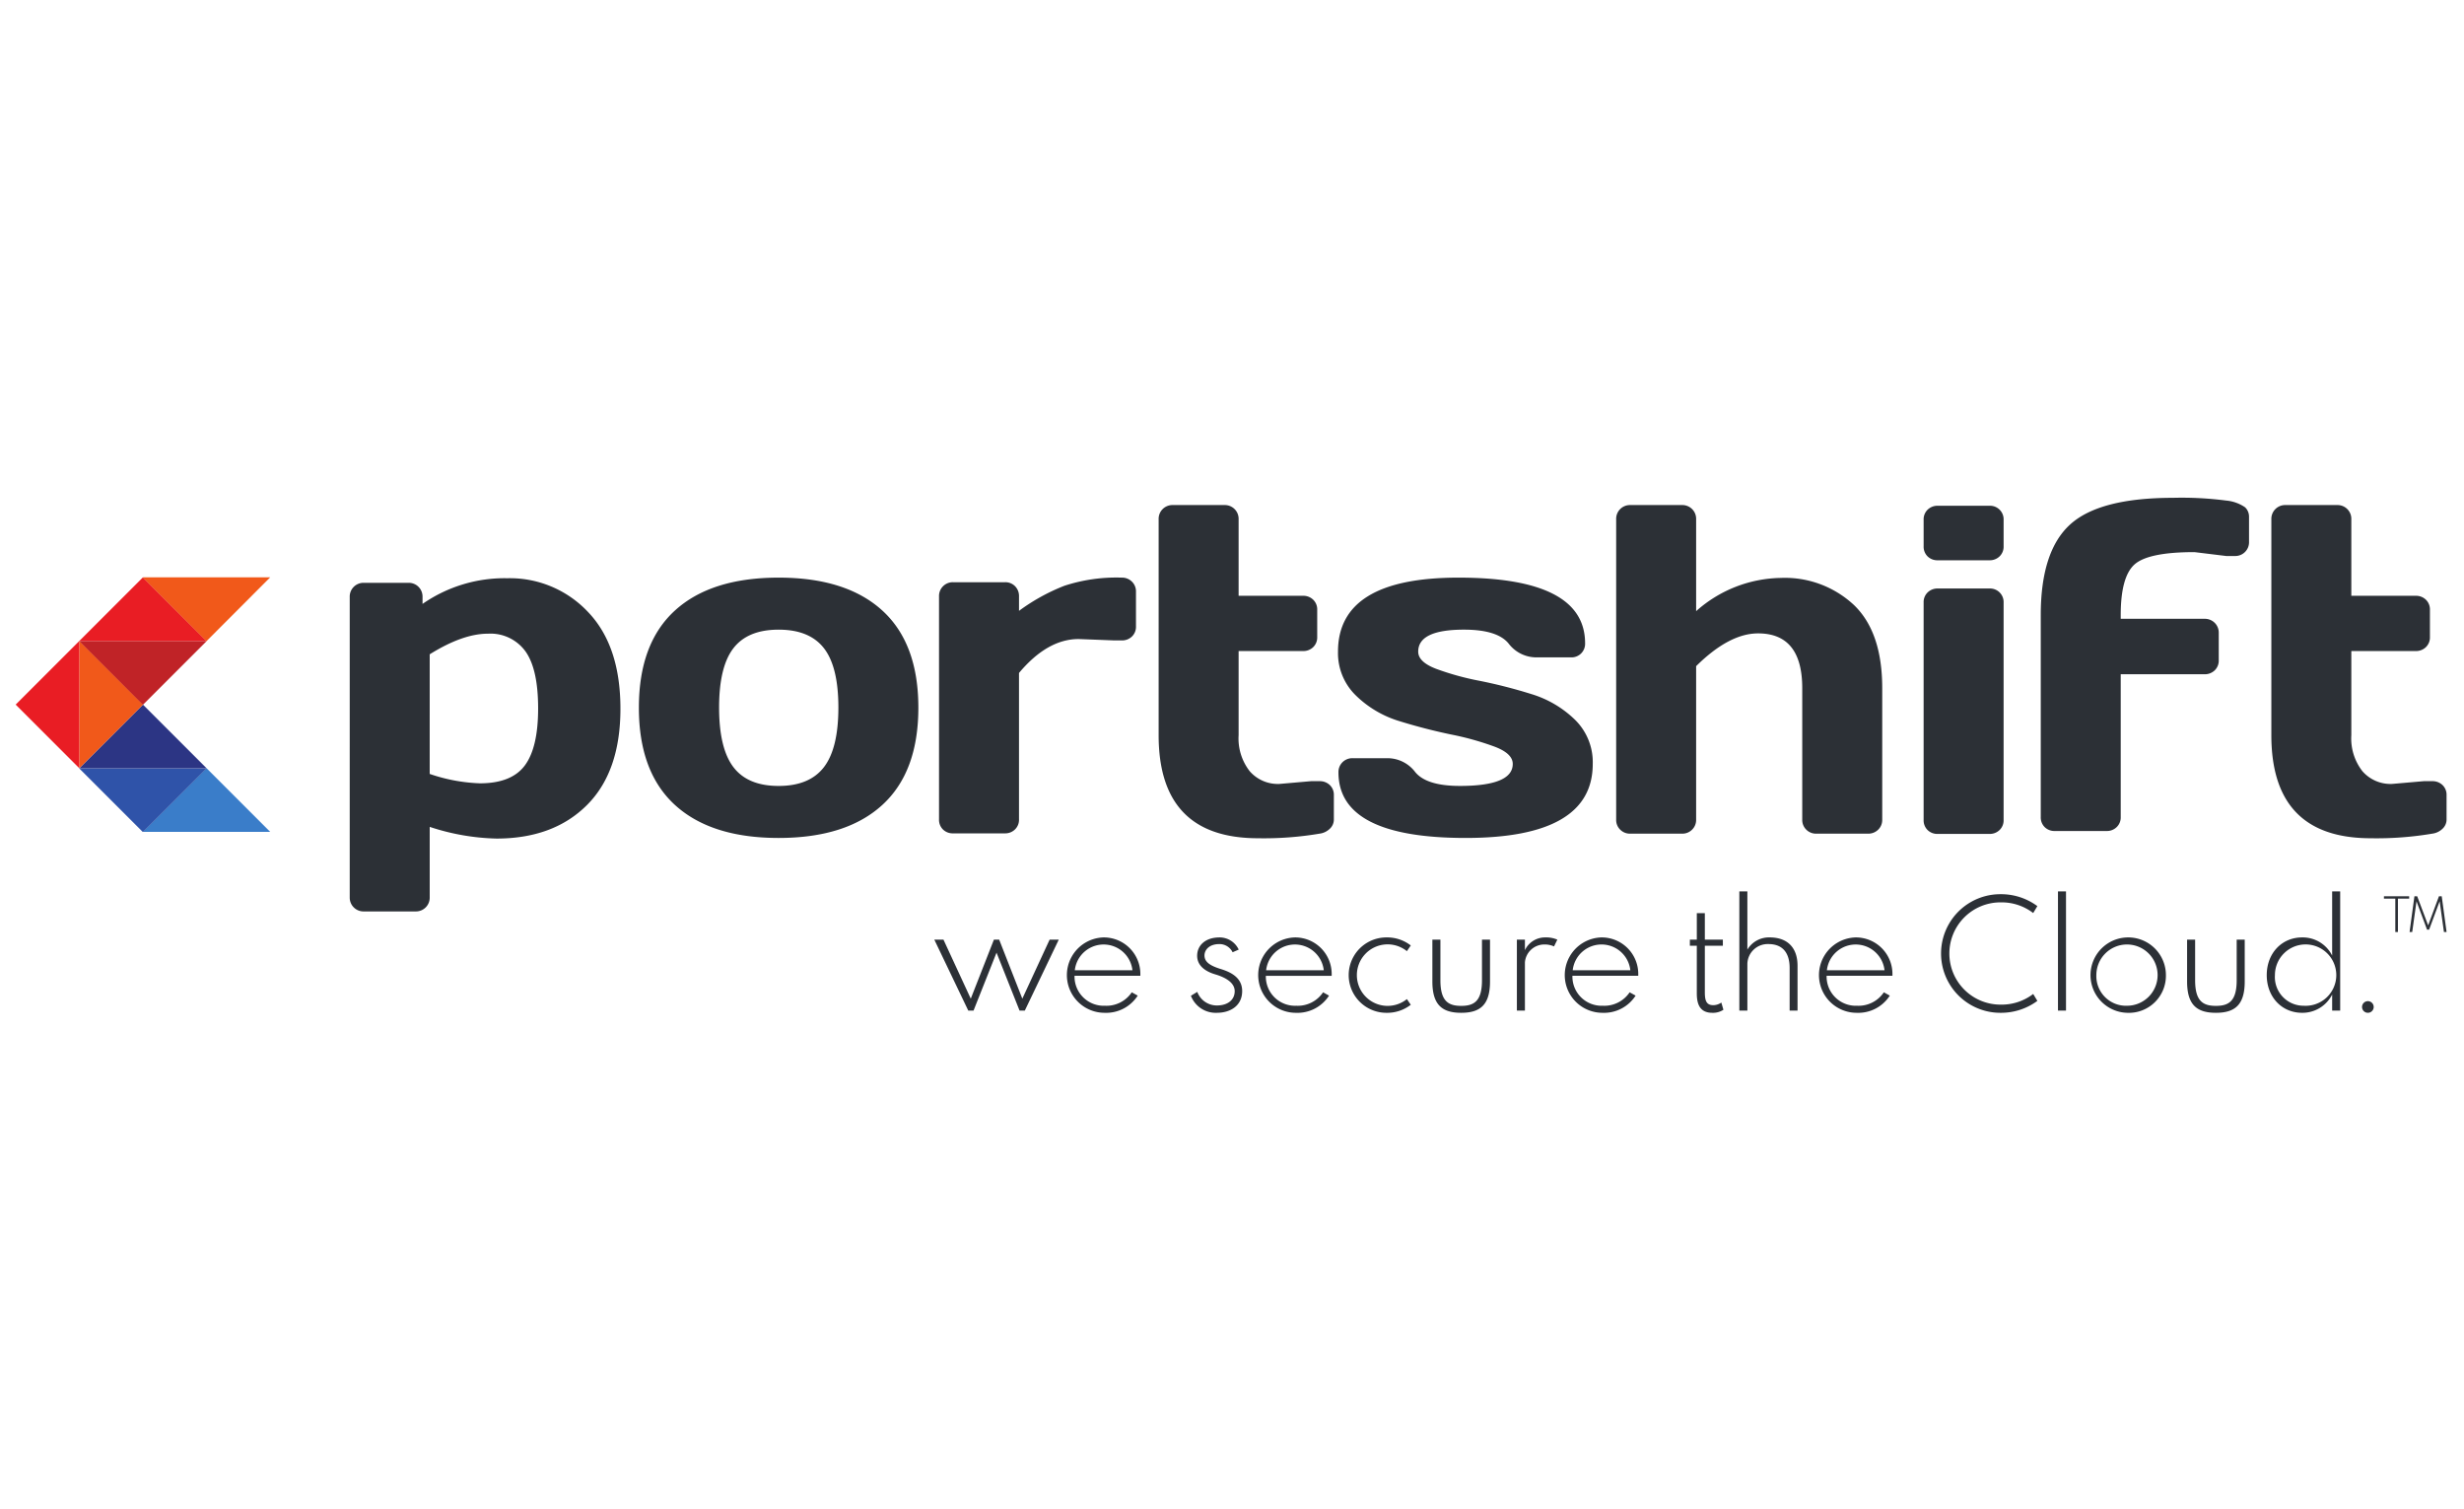 <?xml version="1.0" encoding="UTF-8"?> <svg xmlns="http://www.w3.org/2000/svg" id="Layer_1" data-name="Layer 1" viewBox="0 0 400 245"><defs><style>.cls-1,.cls-8{fill:#2c3036;}.cls-1,.cls-2,.cls-3,.cls-4,.cls-5,.cls-6,.cls-7{fill-rule:evenodd;}.cls-2{fill:#3a7dc9;}.cls-3{fill:#2f53a9;}.cls-4{fill:#2c3584;}.cls-5{fill:#f1591a;}.cls-6{fill:#e91d24;}.cls-7{fill:#c02327;}</style></defs><title>portshift</title><path class="cls-1" d="M388.315,127.258l5.141-.448h1.388a2.32,2.32,0,0,1,1.671.633,2.179,2.179,0,0,1,.655,1.637v3.98a2.026,2.026,0,0,1-.655,1.47,2.912,2.912,0,0,1-1.671.8,54.29,54.29,0,0,1-9.982.744q-16.139,0-16.136-16.739V84.294a2.234,2.234,0,0,1,2.287-2.306h8.407a2.232,2.232,0,0,1,2.288,2.306V96.718h10.471a2.268,2.268,0,0,1,1.634.633,2.175,2.175,0,0,1,.656,1.637v4.427a2.177,2.177,0,0,1-.656,1.637,2.271,2.271,0,0,1-1.634.633H381.708v13.651a8.639,8.639,0,0,0,1.803,5.858A6.058,6.058,0,0,0,388.315,127.258ZM361.424,90.26l-5.178-.633q-7.467,0-9.719,1.99-2.254,1.992-2.254,8.241v.595h13.587a2.272,2.272,0,0,1,1.668.65,2.236,2.236,0,0,1,.658,1.656V107.185a2.175,2.175,0,0,1-.658,1.637,2.306,2.306,0,0,1-1.668.631H344.273V132.628a2.167,2.167,0,0,1-.656,1.637,2.251,2.251,0,0,1-1.631.633h-8.406a2.241,2.241,0,0,1-1.651-.633,2.203,2.203,0,0,1-.638-1.637V99.858q0-10.378,4.766-14.713,4.765-4.334,16.737-4.334a55.474,55.474,0,0,1,8.594.446,6.415,6.415,0,0,1,3.077,1.097,2.094,2.094,0,0,1,.637,1.507v4.092a2.233,2.233,0,0,1-2.287,2.306Zm-49.147-5.892a2.173,2.173,0,0,1,.657-1.636,2.263,2.263,0,0,1,1.634-.63h8.406a2.202,2.202,0,0,1,2.288,2.267v4.312a2.17,2.17,0,0,1-.656,1.636,2.262,2.262,0,0,1-1.633.633H314.568a2.239,2.239,0,0,1-1.651-.633,2.2,2.2,0,0,1-.639-1.636Zm0,48.734V97.802a2.172,2.172,0,0,1,.657-1.637,2.263,2.263,0,0,1,1.634-.631h8.406a2.203,2.203,0,0,1,2.288,2.268v35.3a2.171,2.171,0,0,1-.656,1.637,2.262,2.262,0,0,1-1.633.633H314.568a2.239,2.239,0,0,1-1.651-.633,2.201,2.201,0,0,1-.639-1.637Zm-49.912-.041V84.294a2.232,2.232,0,0,1,2.287-2.306h8.407a2.232,2.232,0,0,1,2.287,2.306V99.21a21.117,21.117,0,0,1,13.755-5.394,16.409,16.409,0,0,1,11.878,4.41q4.576,4.406,4.578,13.482v21.352a2.186,2.186,0,0,1-.656,1.62,2.278,2.278,0,0,1-1.672.651h-8.368a2.226,2.226,0,0,1-1.634-.651,2.187,2.187,0,0,1-.656-1.619V111.709q0-8.89-7.168-8.889-4.688,0-10.057,5.318v24.922a2.188,2.188,0,0,1-.656,1.62,2.223,2.223,0,0,1-1.631.651h-8.407a2.221,2.221,0,0,1-1.631-.651,2.179,2.179,0,0,1-.656-1.619ZM217.207,105.783q0-12.014,19.551-12.015,20.567,0,20.564,10.676a2.201,2.201,0,0,1-2.287,2.269h-5.592a5.651,5.651,0,0,1-4.542-2.25q-1.838-2.251-7.244-2.251-7.429,0-7.429,3.571,0,1.675,2.908,2.788a44.316,44.316,0,0,0,7.093,1.955,81.439,81.439,0,0,1,8.351,2.139,17.323,17.323,0,0,1,7.073,4.147,9.648,9.648,0,0,1,2.91,7.199q0,12.017-20.641,12.015-20.639,0-20.64-10.64a2.237,2.237,0,0,1,.657-1.656,2.275,2.275,0,0,1,1.669-.651h5.591a5.652,5.652,0,0,1,4.542,2.251q1.838,2.25,7.244,2.252,8.591,0,8.591-3.572,0-1.674-2.906-2.789a46.484,46.484,0,0,0-7.112-1.99q-4.224-.88-8.351-2.158a17.207,17.207,0,0,1-7.072-4.149,9.58,9.58,0,0,1-2.927-7.141Zm-9.526,21.476,5.14-.449h1.388a2.322,2.322,0,0,1,1.672.633,2.179,2.179,0,0,1,.655,1.637v3.98a2.026,2.026,0,0,1-.655,1.47,2.914,2.914,0,0,1-1.672.8,54.283,54.283,0,0,1-9.982.744q-16.14,0-16.136-16.739V84.294a2.233,2.233,0,0,1,2.288-2.306h8.406a2.234,2.234,0,0,1,2.289,2.306V96.718h10.47a2.265,2.265,0,0,1,1.634.633,2.174,2.174,0,0,1,.655,1.637v4.427a2.179,2.179,0,0,1-.655,1.637,2.268,2.268,0,0,1-1.634.633H201.074v13.651a8.642,8.642,0,0,0,1.802,5.858,6.059,6.059,0,0,0,4.805,2.065Zm-26.796-23.299-5.781-.223q-5.065,0-9.681,5.506v23.768a2.169,2.169,0,0,1-.657,1.637,2.256,2.256,0,0,1-1.632.633h-8.406a2.244,2.244,0,0,1-1.652-.633,2.194,2.194,0,0,1-.637-1.637V96.819a2.233,2.233,0,0,1,2.288-2.306h8.406a2.212,2.212,0,0,1,1.652.65,2.265,2.265,0,0,1,.638,1.656v2.342a31.856,31.856,0,0,1,7.374-4.073,27.153,27.153,0,0,1,9.288-1.321,2.275,2.275,0,0,1,1.669.651,2.192,2.192,0,0,1,.657,1.62V101.693a2.173,2.173,0,0,1-.657,1.637,2.306,2.306,0,0,1-1.669.631Zm-61.821,1.265q-2.328,3.013-2.326,9.636,0,6.621,2.326,9.67,2.325,3.052,7.337,3.052,5.009,0,7.355-3.052,2.343-3.047,2.346-9.67,0-6.624-2.346-9.636-2.345-3.013-7.355-3.012Q121.393,102.213,119.064,105.225Zm-9.495,25.445q-5.854-5.357-5.853-15.792,0-10.433,5.853-15.772,5.853-5.336,16.831-5.338,10.975,0,16.831,5.338,5.854,5.339,5.854,15.772,0,10.437-5.854,15.792-5.853,5.356-16.831,5.357Q115.424,136.027,109.569,130.67Zm-39.812-5.035V106.217q5.368-3.349,9.438-3.347a7.011,7.011,0,0,1,6.117,2.881q2.046,2.884,2.046,9.244,0,6.361-2.159,9.262-2.157,2.901-7.299,2.901a27.995,27.995,0,0,1-8.144-1.524Zm-12.983,20.014V96.917a2.234,2.234,0,0,1,2.288-2.306h7.244a2.234,2.234,0,0,1,2.288,2.306v1.118A23.338,23.338,0,0,1,82.366,93.866,17.39,17.39,0,0,1,95.466,99.355q5.254,5.486,5.253,15.696,0,10.213-5.441,15.643-5.443,5.43-14.674,5.432a36.935,36.935,0,0,1-10.846-1.898v11.42a2.233,2.233,0,0,1-2.288,2.306H59.063a2.234,2.234,0,0,1-2.288-2.306"></path><path class="cls-2" d="M23.203,135.041H43.863l-10.327-10.329Z"></path><path class="cls-3" d="M12.904,124.715l-.031.031,10.299,10.299h.062l10.299-10.299-.031-.031H12.904"></path><path class="cls-4" d="M33.533,124.712,23.203,114.382,12.874,124.712Z"></path><path class="cls-5" d="M12.873,124.712l10.332-10.315v-.062l-10.302-10.283-.031.031v20.628"></path><path class="cls-6" d="M12.873,124.712V104.052L2.543,114.382Z"></path><path class="cls-7" d="M12.904,104.052H33.502l.031.031L23.234,114.382h-.062L12.873,104.083l.031-.031"></path><path class="cls-6" d="M12.873,104.052H33.533L23.203,93.723Z"></path><path class="cls-5" d="M23.234,93.723l-.031.031L33.486,104.055h.062l10.314-10.333H23.233"></path><path class="cls-8" d="M153.161,152.535l4.431,9.582,3.757-9.582h.855l3.757,9.582,4.431-9.582h1.485l-5.511,11.517H165.511l-3.736-9.404-3.733,9.404h-.855l-5.512-11.517h1.485m30.679,4.971a4.708,4.708,0,0,0-9.357-.001Zm-4.679-5.332a5.932,5.932,0,0,1,5.961,6.096v.135H174.438a4.739,4.739,0,0,0,4.949,4.86,4.944,4.944,0,0,0,4.341-2.182l.968.539a6.086,6.086,0,0,1-5.354,2.79,6.12,6.12,0,0,1-.18-12.238m21.926,1.98-.989.427a2.37,2.37,0,0,0-2.137-1.327c-1.732,0-2.429,1.012-2.429,1.844,0,1.035.854,1.642,2.563,2.182,1.576.473,3.555,1.35,3.555,3.599,0,2.386-1.913,3.533-4.116,3.533a4.312,4.312,0,0,1-4.206-2.767l1.035-.63a3.379,3.379,0,0,0,3.172,2.205c1.846,0,2.902-.968,2.902-2.317,0-1.372-1.461-2.226-3.127-2.722-1.305-.382-2.969-1.215-2.969-3.037,0-1.641,1.305-2.969,3.622-2.969a3.41,3.41,0,0,1,3.126,1.98m13.809,3.352a4.708,4.708,0,0,0-9.357-.001Zm-4.678-5.332a5.932,5.932,0,0,1,5.961,6.096v.135H205.495a4.739,4.739,0,0,0,4.949,4.86,4.944,4.944,0,0,0,4.341-2.182l.967.539a6.084,6.084,0,0,1-5.354,2.79,6.12,6.12,0,0,1-.179-12.238m14.843,0a6.239,6.239,0,0,1,3.96,1.305l-.63.923a4.993,4.993,0,1,0,0,7.783l.63.92a6.233,6.233,0,0,1-3.959,1.306,6.119,6.119,0,1,1,0-12.238m8.77.361v6.59c0,3.396,1.283,4.161,3.374,4.161s3.374-.765,3.374-4.161v-6.59h1.305v6.793c0,3.778-1.575,5.084-4.679,5.084-3.104,0-4.679-1.306-4.679-5.085v-6.792h1.305m13.719,0v1.71a3.605,3.605,0,0,1,3.306-2.071,4.551,4.551,0,0,1,1.957.361l-.539,1.101a3.651,3.651,0,0,0-1.643-.314,3.156,3.156,0,0,0-3.081,2.901v7.83h-1.305V152.535h1.305m17.115,4.971a4.707,4.707,0,0,0-9.356-.001Zm-4.679-5.332a5.932,5.932,0,0,1,5.962,6.096v.135H255.263a4.739,4.739,0,0,0,4.949,4.86,4.945,4.945,0,0,0,4.341-2.182l.968.539a6.088,6.088,0,0,1-5.355,2.79,6.12,6.12,0,0,1-.181-12.238m15.472.361v-4.297h1.303v4.297h2.925v.989h-2.925v7.559c0,1.438.294,2.091,1.395,2.091a2.348,2.348,0,0,0,1.283-.427l.337,1.17a3.06,3.06,0,0,1-1.8.495c-2.16,0-2.52-1.62-2.52-3.173V153.523h-1.125v-.989h1.125m8.209-7.829v9.448a4.075,4.075,0,0,1,3.622-1.98c3.013,0,4.522,1.8,4.522,4.589v7.289h-1.283v-6.906c0-2.43-1.102-3.892-3.442-3.892a3.3,3.3,0,0,0-3.418,3.173v7.625h-1.305V144.706h1.305m22.266,12.8a4.708,4.708,0,0,0-9.357-.001Zm-4.679-5.332a5.932,5.932,0,0,1,5.961,6.096v.135H296.529a4.739,4.739,0,0,0,4.949,4.86,4.947,4.947,0,0,0,4.342-2.182l.967.539a6.085,6.085,0,0,1-5.354,2.79,6.12,6.12,0,0,1-.18-12.238m23.481-7.018a9.916,9.916,0,0,1,6.006,1.935l-.675,1.125a8.412,8.412,0,0,0-5.218-1.733,8.301,8.301,0,1,0,0,16.601,8.419,8.419,0,0,0,5.218-1.732l.675,1.125a9.924,9.924,0,0,1-6.006,1.935,9.628,9.628,0,1,1,0-19.256m10.657-.45v19.346h-1.304V144.706h1.304m9.92,18.559a4.972,4.972,0,1,0-4.994-4.972A4.815,4.815,0,0,0,345.311,163.265Zm0,1.147a6.121,6.121,0,1,1,6.298-6.119,6.017,6.017,0,0,1-6.298,6.119m11.04-11.877v6.59c0,3.396,1.283,4.161,3.374,4.161,2.092,0,3.374-.765,3.374-4.161v-6.59h1.305v6.793c0,3.778-1.575,5.084-4.679,5.084-3.104,0-4.678-1.306-4.678-5.085v-6.792h1.304m17.633,10.73a4.981,4.981,0,1,0-4.678-4.972A4.656,4.656,0,0,0,373.984,163.265Zm-.27-11.091a5.34,5.34,0,0,1,4.882,2.947v-10.415H379.9v19.346H378.596v-2.609a5.401,5.401,0,0,1-4.882,2.969c-3.283,0-5.736-2.565-5.736-6.119,0-3.555,2.452-6.119,5.736-6.119m11.626,11.292a.945.945,0,1,1,0-.001m7.062-17.972,1.778,4.724,1.754-4.724h.45l.787,5.803h-.427l-.697-4.992-1.71,4.611h-.337l-1.71-4.611-.697,4.993h-.428l.787-5.803Zm-1.304,0v.382h-1.823v5.421h-.427v-5.421h-1.845V145.493h4.094"></path></svg> 